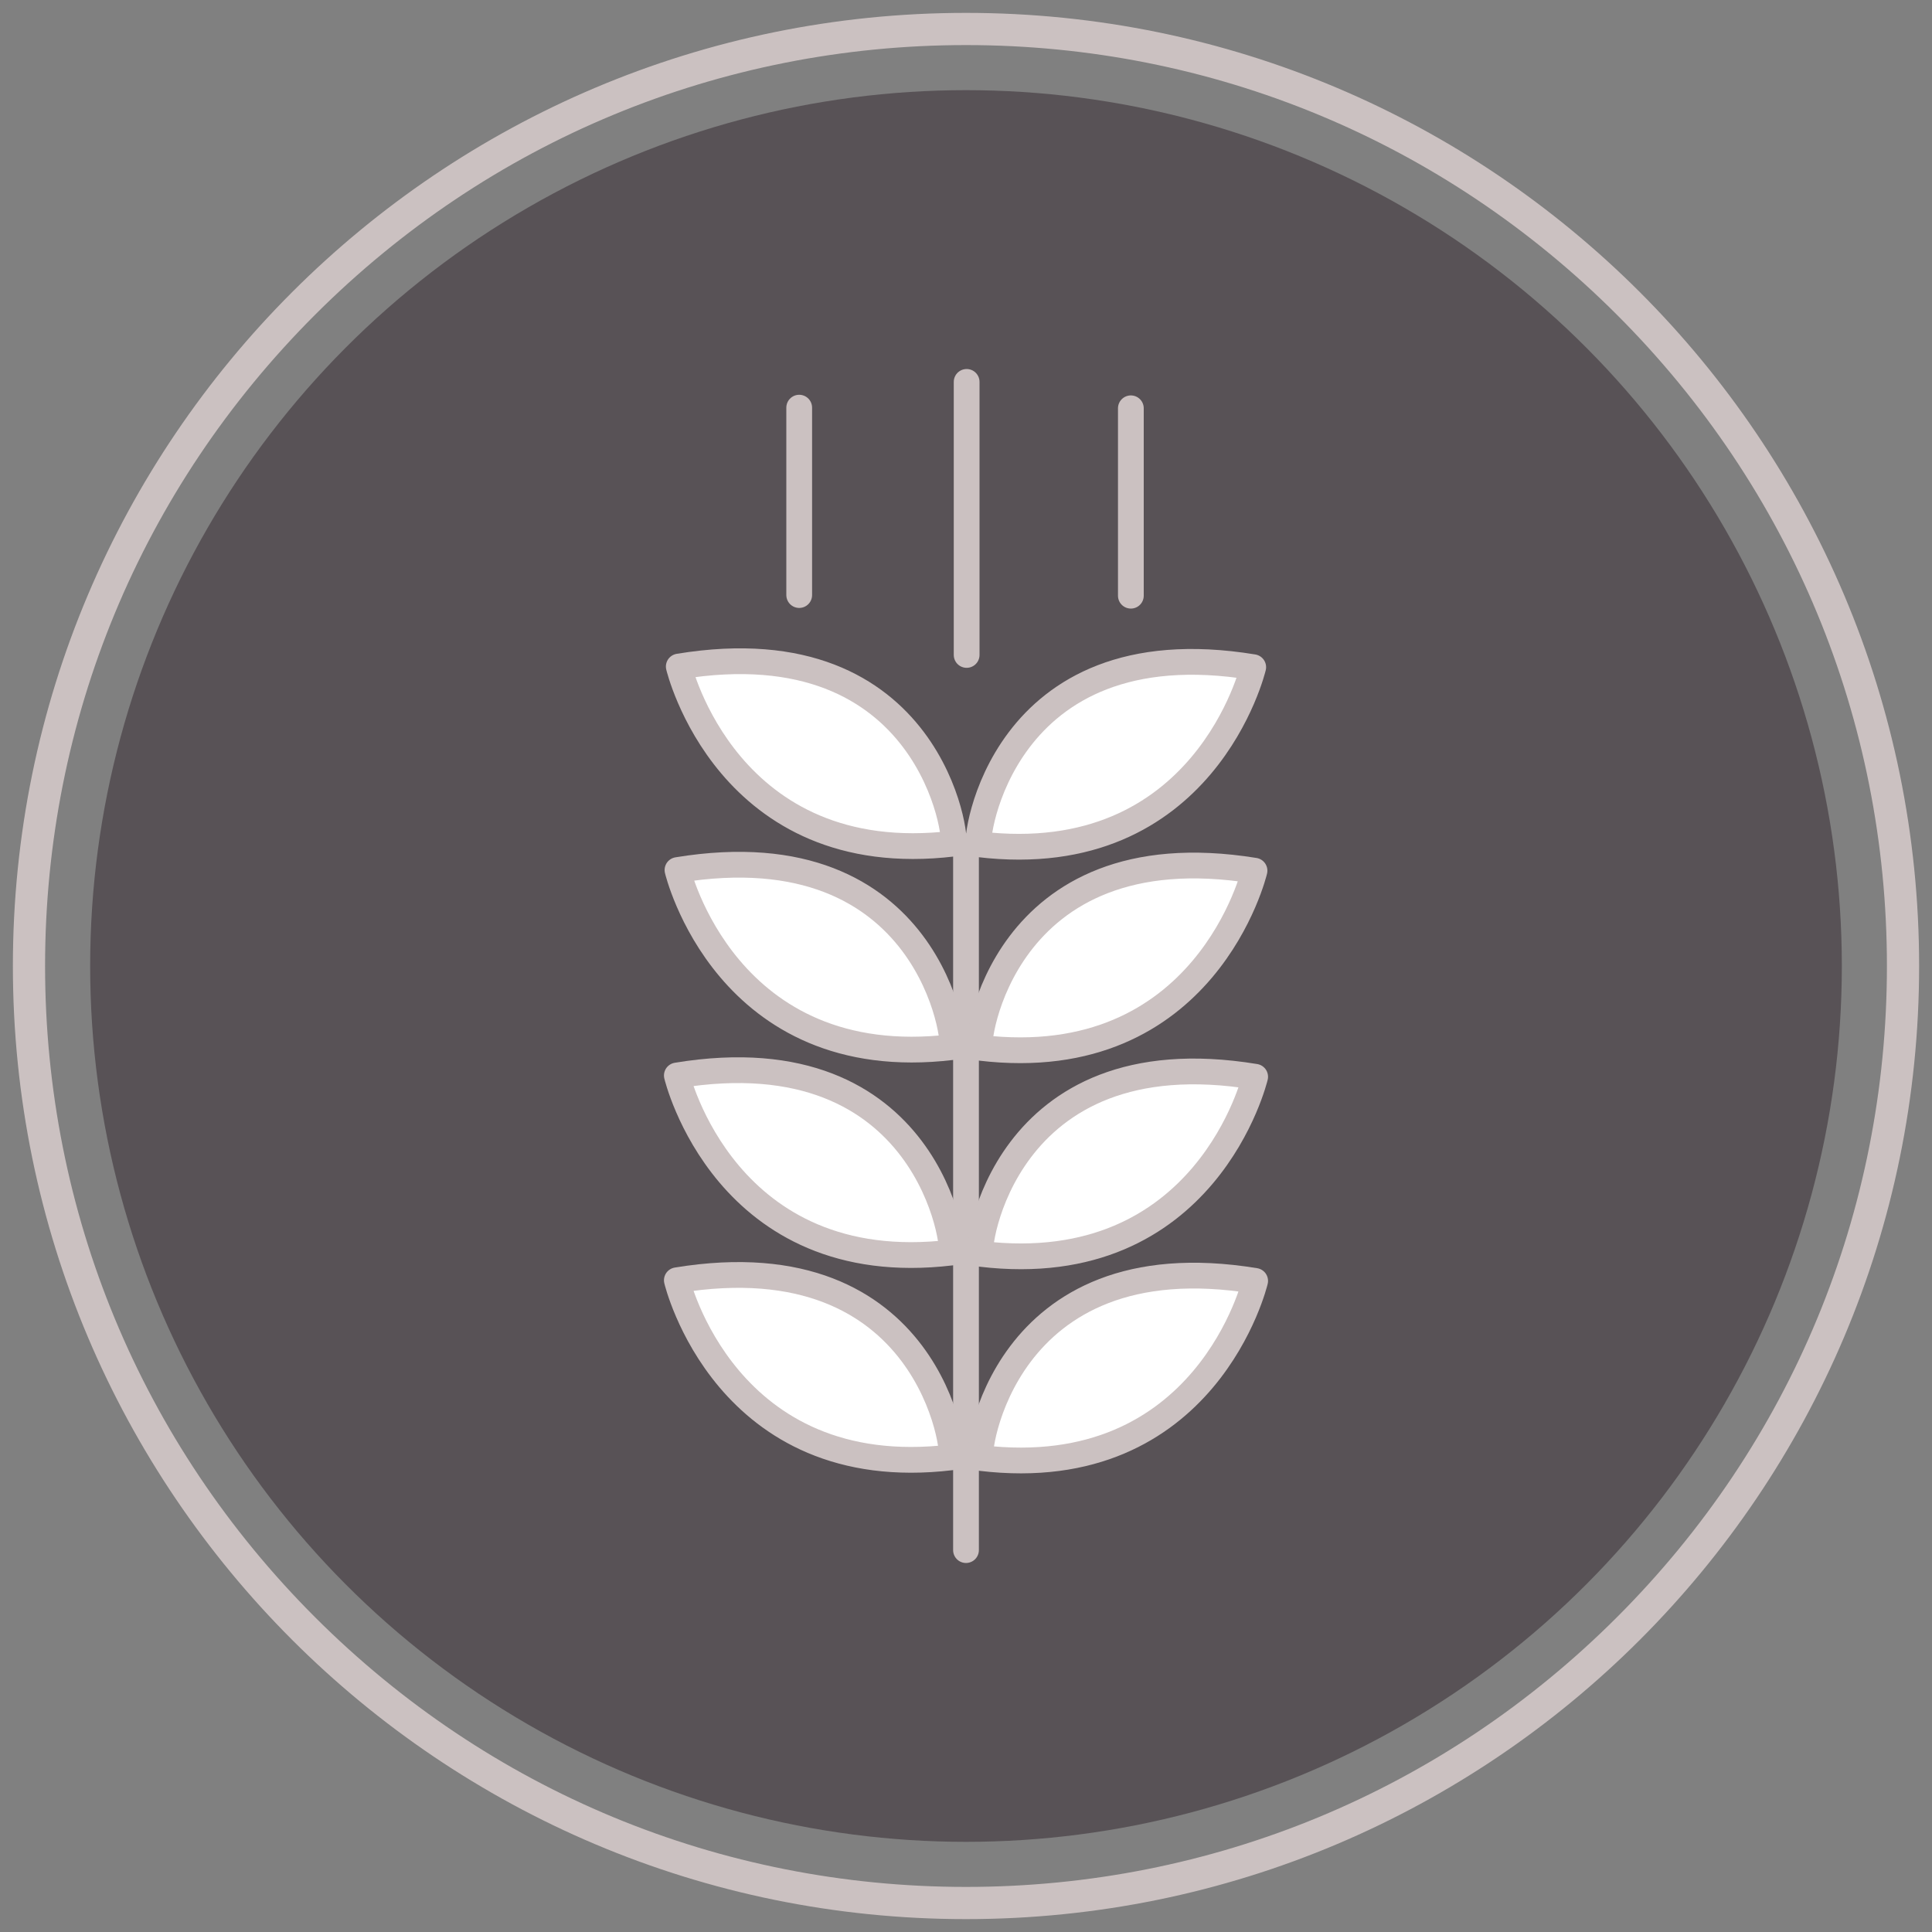 <?xml version="1.0" encoding="utf-8"?>
<!-- Generator: Adobe Illustrator 21.0.0, SVG Export Plug-In . SVG Version: 6.00 Build 0)  -->
<svg version="1.1" id="Calque_1" xmlns="http://www.w3.org/2000/svg" xmlns:xlink="http://www.w3.org/1999/xlink" x="0px" y="0px"
	 viewBox="0 0 300 300" style="enable-background:new 0 0 300 300;" xml:space="preserve">
<rect x="0" y="0" width="300" height="300" fill="#808080" stroke="none"/>
<style type="text/css">
	.st0{fill:#585256;}
	.st1{fill:#CBC1C1;}
	.st2{fill:#FFFFFF;stroke:#CBC1C1;stroke-width:4;stroke-linecap:round;stroke-linejoin:round;}
	.st3{fill:none;stroke:#CBC1C1;stroke-width:4;stroke-linecap:round;stroke-linejoin:round;}
</style>
<g>
	<circle class="st0" cx="150" cy="150" r="136"/>
	<g>
		<path class="st1" d="M150,7c38.2,0,74.1,14.9,101.1,41.9S293,111.8,293,150s-14.9,74.1-41.9,101.1S188.2,293,150,293
			s-74.1-14.9-101.1-41.9S7,188.2,7,150S21.9,75.9,48.9,48.9S111.8,7,150,7 M150,2C68.3,2,2,68.3,2,150s66.3,148,148,148
			s148-66.3,148-148S231.7,2,150,2L150,2z"/>
	</g>
	<g>
		<g>
			<path class="st2" d="M105.4,103.5c0,0,7.5,31.7,42.6,27.5C148.8,131,144.9,97,105.4,103.5z"/>
			<path class="st2" d="M105.2,135.1c0,0,7.5,31.7,42.6,27.5C148.6,162.6,144.8,128.6,105.2,135.1z"/>
			<path class="st2" d="M105.1,167c0,0,7.5,31.7,42.6,27.5C148.5,194.6,144.6,160.5,105.1,167z"/>
			<path class="st2" d="M105.1,198.8c0,0,7.5,31.7,42.6,27.5C148.5,226.3,144.7,192.3,105.1,198.8z"/>
		</g>
		<line class="st3" x1="150" y1="131.4" x2="150" y2="240.7"/>
		<g>
			<path class="st2" d="M194.6,103.6c0,0-7.5,31.7-42.6,27.5C151.3,131.1,155.1,97.1,194.6,103.6z"/>
			<path class="st2" d="M194.8,135.2c0,0-7.5,31.7-42.6,27.5C151.4,162.8,155.2,128.8,194.8,135.2z"/>
			<path class="st2" d="M194.9,167.2c0,0-7.5,31.7-42.6,27.5C151.5,194.7,155.4,160.7,194.9,167.2z"/>
			<path class="st2" d="M194.9,198.9c0,0-7.5,31.7-42.6,27.5C151.5,226.5,155.3,192.4,194.9,198.9z"/>
		</g>
		<line class="st3" x1="124.1" y1="63.3" x2="124.1" y2="92.4"/>
		<line class="st3" x1="175.6" y1="63.4" x2="175.6" y2="92.5"/>
		<line class="st3" x1="150.1" y1="59.3" x2="150.1" y2="101.7"/>
	</g>
</g>
</svg>
